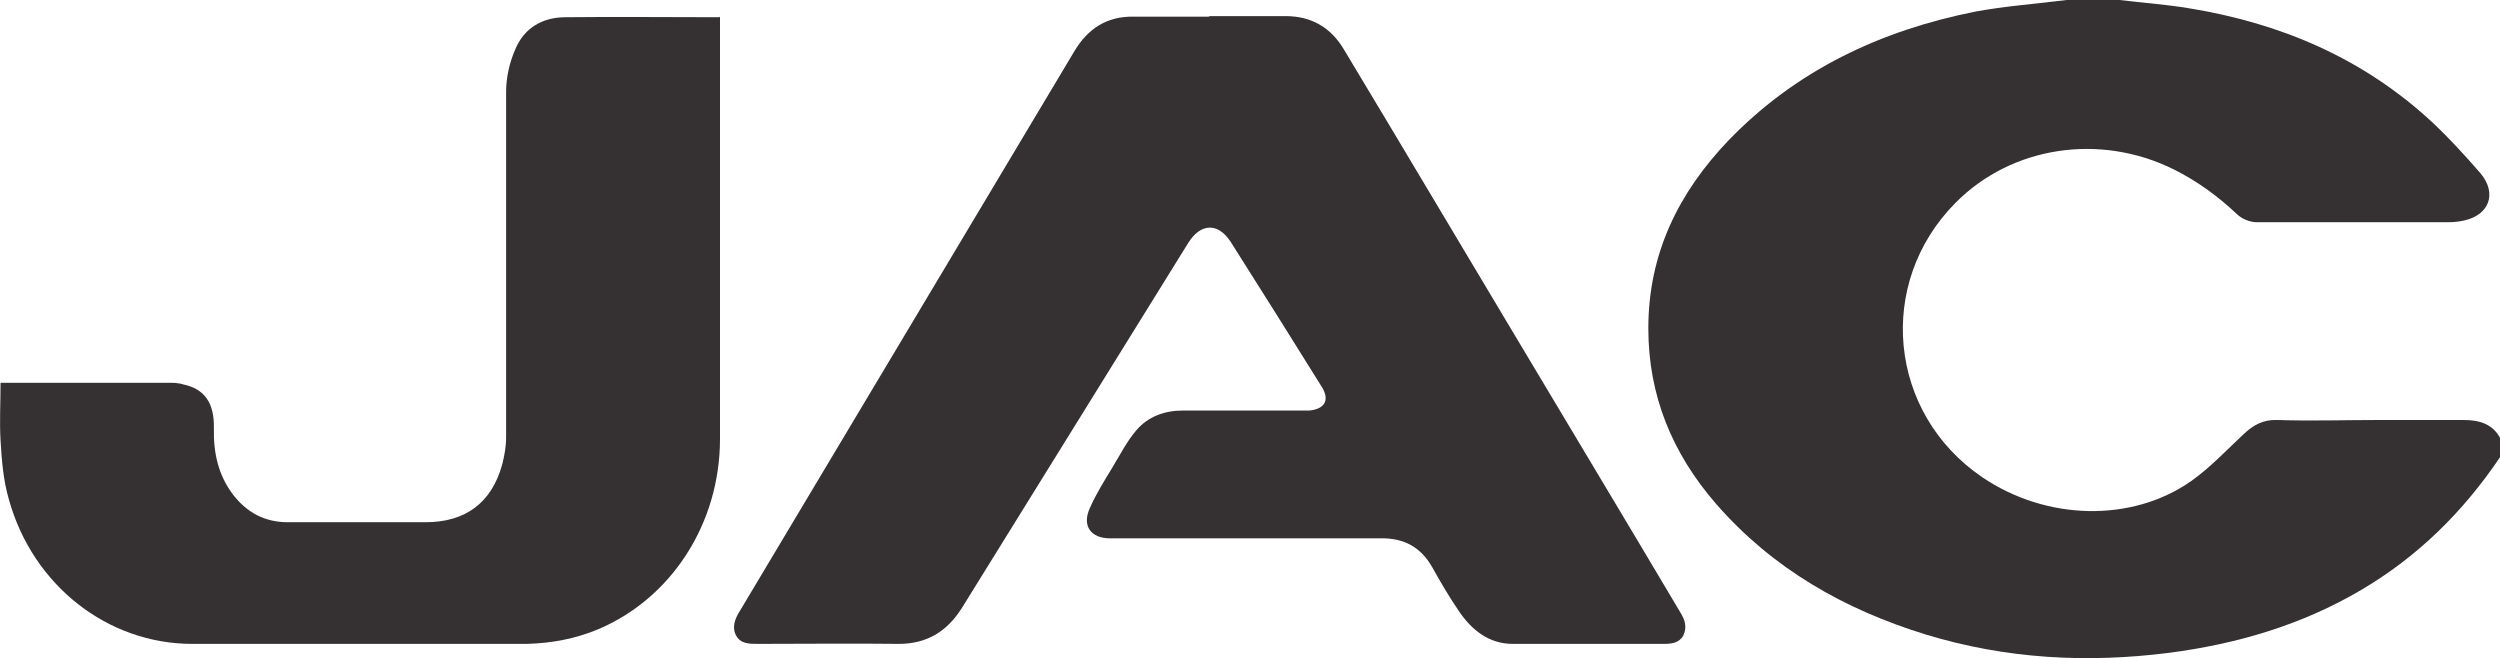 <?xml version="1.0" encoding="UTF-8"?>
<svg id="Layer_2" data-name="Layer 2" xmlns="http://www.w3.org/2000/svg" viewBox="0 0 45 11.85">
  <defs>
    <style>
      .cls-1 {
        fill: #353132;
      }
    </style>
  </defs>
  <g id="Layer_1-2" data-name="Layer 1">
    <g id="WNs2bW.tif">
      <g>
        <path class="cls-1" d="m45,8.23c-.66.98-1.48,1.79-2.5,2.39-1.07.63-2.23.97-3.45,1.13-1.49.19-2.95.11-4.39-.33-1.46-.45-2.75-1.18-3.77-2.35-.79-.91-1.22-1.95-1.22-3.16,0-1.34.54-2.44,1.45-3.39,1.22-1.26,2.73-1.97,4.43-2.31C36.08.11,36.65.07,37.2,0c.32,0,.63,0,.95,0,.42.05.84.08,1.26.15,1.65.27,3.13.9,4.37,2.05.31.29.59.6.87.92.3.36.16.75-.3.85-.09.02-.19.03-.28.03-1.15,0-2.3,0-3.45,0-.12,0-.27-.06-.36-.15-.34-.32-.71-.59-1.13-.8-1.33-.66-2.92-.42-3.93.6-1.44,1.45-1.21,3.79.48,4.94,1.15.78,2.69.82,3.76.07.34-.24.64-.56.95-.85.17-.16.35-.26.6-.25.61.02,1.22,0,1.83,0,.51,0,1.02,0,1.52,0,.27,0,.53.06.67.34v.34Z"/>
        <path class="cls-1" d="m21.75.29c.46,0,.93,0,1.39,0,.47,0,.82.21,1.05.6,1,1.66,1.99,3.33,2.99,5,1.02,1.71,2.05,3.42,3.07,5.14.08.13.12.26.05.41-.08.14-.22.15-.36.15-.9,0-1.81,0-2.71,0-.43,0-.74-.25-.97-.59-.17-.25-.33-.52-.48-.79-.21-.37-.52-.53-.94-.52-1.6,0-3.2,0-4.79,0-.02,0-.05,0-.07,0-.35,0-.51-.23-.36-.55.11-.25.26-.49.4-.72.14-.23.26-.47.43-.67.21-.25.51-.36.84-.36.72,0,1.44,0,2.17,0,.04,0,.07,0,.11,0,.28-.03.37-.19.22-.43-.54-.87-1.09-1.74-1.64-2.61-.23-.35-.54-.33-.76.02-1.36,2.19-2.72,4.39-4.08,6.58-.26.41-.62.64-1.13.64-.85-.01-1.7,0-2.54,0-.15,0-.31,0-.39-.15-.08-.15-.02-.3.06-.43,2.01-3.36,4.02-6.73,6.03-10.09.24-.4.58-.63,1.07-.62.46,0,.91,0,1.37,0Z"/>
        <path class="cls-1" d="m12.96.3v.11c0,2.5,0,5,0,7.49,0,1.52-.87,2.87-2.2,3.43-.41.17-.84.25-1.29.26-2,0-4.01,0-6.01,0-1.52,0-2.87-1.05-3.3-2.6-.1-.34-.13-.71-.15-1.06-.02-.34,0-.68,0-1.04h.11c.96,0,1.93,0,2.89,0,.1,0,.2,0,.29.03.38.08.56.33.55.79-.01.44.08.85.35,1.2.25.32.57.49.98.49.83,0,1.65,0,2.48,0,.72,0,1.19-.35,1.38-1.04.04-.16.07-.32.07-.49,0-2.07,0-4.15,0-6.22,0-.25.06-.52.16-.75.16-.4.5-.59.91-.59.91-.01,1.81,0,2.72,0,.01,0,.03,0,.05,0Z"/>
      </g>
    </g>
  </g>
</svg>